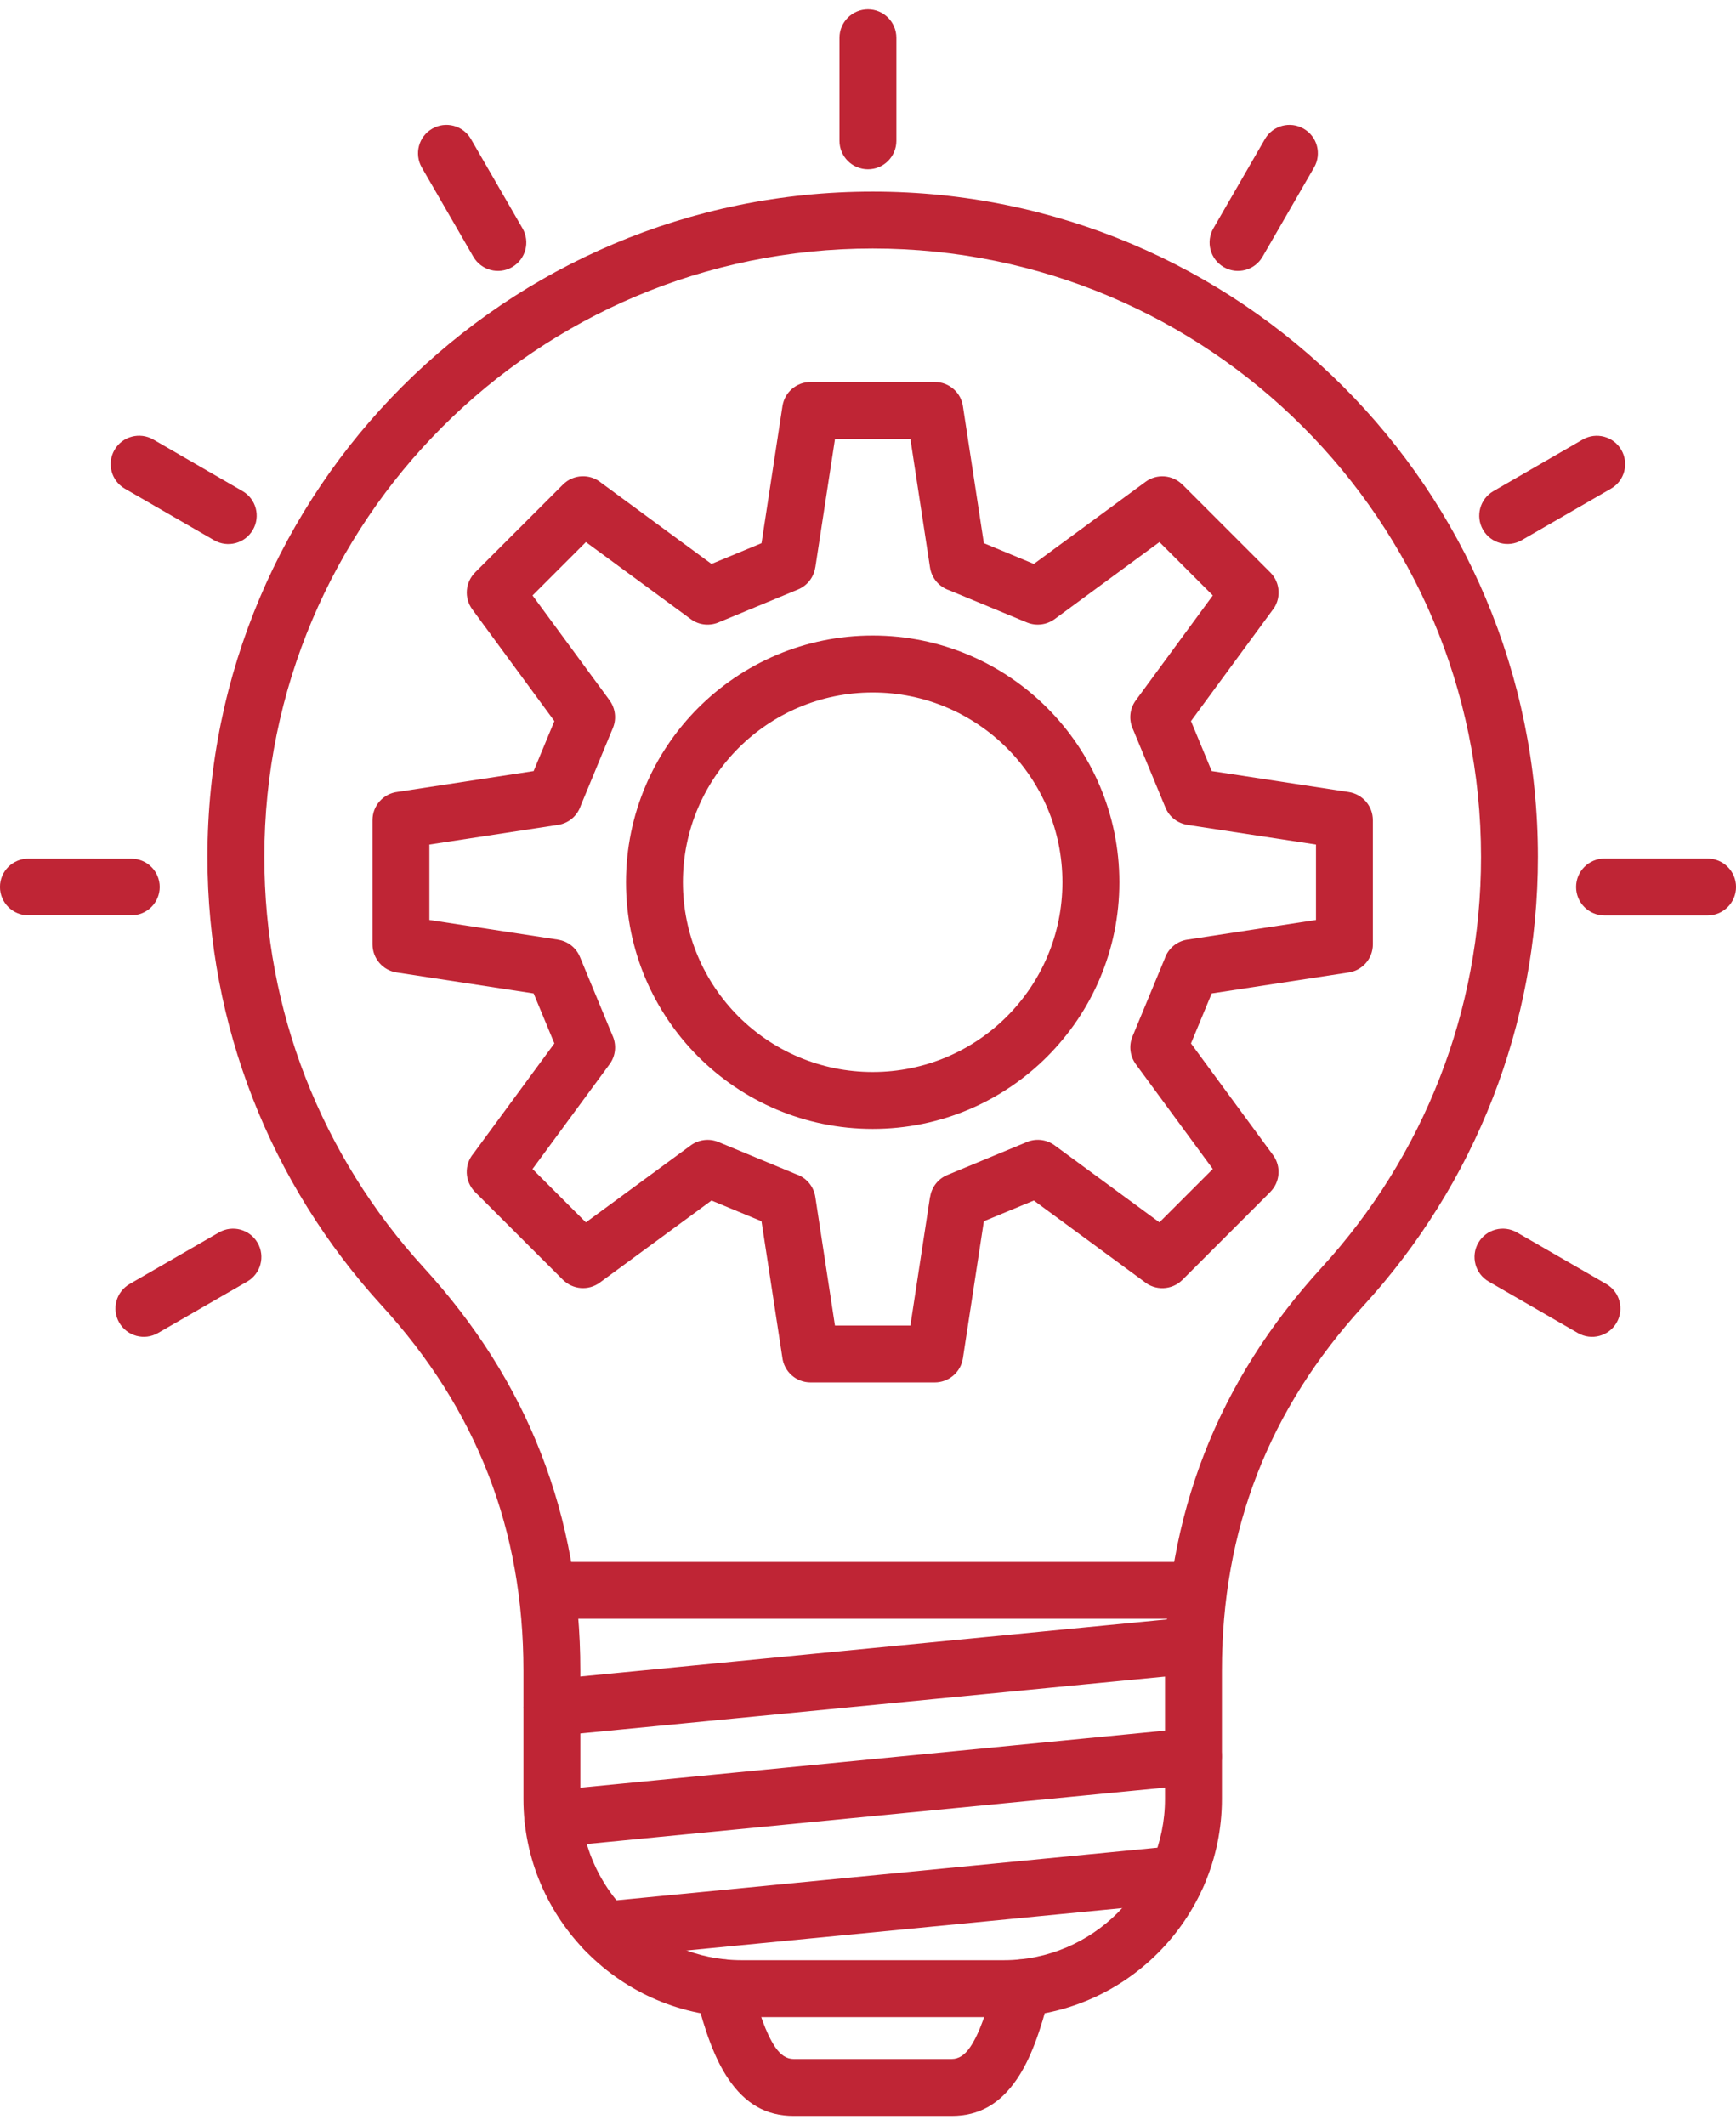 <svg width="58" height="71" viewBox="0 0 58 71" fill="none" xmlns="http://www.w3.org/2000/svg">
<g clip-path="url(#clip0_22034_394)">
<path d="M29.157 6.402C35.294 6.402 40.85 8.89 44.872 12.911C48.893 16.934 51.381 22.491 51.381 28.628C51.381 31.457 50.85 34.168 49.88 36.665C48.876 39.252 47.4 41.605 45.556 43.62C43.971 45.353 42.787 47.227 42 49.254C41.215 51.274 40.824 53.456 40.824 55.812V60.101C40.824 62.106 40.006 63.929 38.685 65.249C37.365 66.57 35.542 67.388 33.538 67.388H24.775C22.77 67.388 20.949 66.57 19.628 65.249C18.308 63.928 17.488 62.106 17.488 60.101V55.812C17.488 53.456 17.098 51.273 16.312 49.254C15.525 47.227 14.342 45.353 12.756 43.62C10.914 41.605 9.437 39.252 8.433 36.665C7.464 34.168 6.931 31.457 6.931 28.628C6.931 22.491 9.419 16.934 13.441 12.911C17.463 8.89 23.02 6.402 29.157 6.402ZM43.528 14.257C39.85 10.578 34.769 8.303 29.157 8.303C23.544 8.303 18.463 10.578 14.784 14.257C11.107 17.934 8.832 23.015 8.832 28.628C8.832 31.226 9.316 33.707 10.2 35.982C11.12 38.35 12.47 40.503 14.152 42.343C15.9 44.253 17.209 46.325 18.08 48.571C18.954 50.819 19.389 53.23 19.389 55.812V60.101C19.389 61.581 19.996 62.927 20.972 63.905C21.949 64.882 23.295 65.487 24.775 65.487H33.538C35.017 65.487 36.363 64.882 37.341 63.905C38.318 62.927 38.923 61.581 38.923 60.101V55.812C38.923 53.23 39.359 50.82 40.233 48.571C41.105 46.326 42.412 44.253 44.16 42.343C45.844 40.503 47.194 38.351 48.112 35.982C48.996 33.707 49.481 31.226 49.481 28.628C49.481 23.015 47.205 17.934 43.528 14.257H43.528Z" fill="#BF2535"/>
<path d="M23.241 66.635C23.116 66.127 23.427 65.613 23.936 65.487C24.444 65.362 24.958 65.673 25.083 66.182C25.338 67.203 25.595 67.938 25.897 68.385C26.08 68.654 26.279 68.786 26.519 68.786H29.157H31.794C32.033 68.786 32.233 68.654 32.416 68.385C32.719 67.938 32.976 67.203 33.23 66.182C33.355 65.673 33.868 65.362 34.377 65.487C34.886 65.613 35.197 66.127 35.071 66.635C34.765 67.863 34.426 68.792 33.983 69.447C33.419 70.279 32.719 70.688 31.794 70.688H29.157H26.519C25.593 70.688 24.894 70.279 24.331 69.447C23.887 68.792 23.547 67.863 23.241 66.635Z" fill="#BF2535"/>
<path d="M28.047 1.263C28.047 0.739 28.474 0.312 28.998 0.312C29.523 0.312 29.948 0.739 29.948 1.263V4.706C29.948 5.231 29.523 5.657 28.998 5.657C28.474 5.657 28.047 5.231 28.047 4.706V1.263Z" fill="#BF2535"/>
<path d="M29.157 21.231C31.433 21.231 33.493 22.155 34.984 23.646C36.475 25.138 37.398 27.198 37.398 29.474C37.398 31.749 36.475 33.81 34.984 35.301C33.493 36.792 31.433 37.715 29.157 37.715C26.881 37.715 24.821 36.792 23.329 35.301C21.838 33.81 20.915 31.749 20.915 29.474C20.915 27.198 21.838 25.138 23.329 23.646C24.821 22.155 26.881 21.231 29.157 21.231ZM33.64 24.99C32.493 23.843 30.907 23.133 29.157 23.133C27.405 23.133 25.821 23.843 24.673 24.99C23.526 26.138 22.816 27.722 22.816 29.474C22.816 31.224 23.526 32.809 24.673 33.957C25.821 35.104 27.405 35.813 29.157 35.813C30.907 35.813 32.493 35.104 33.64 33.957C34.787 32.809 35.496 31.224 35.496 29.474C35.496 27.722 34.787 26.138 33.64 24.99Z" fill="#BF2535"/>
<path d="M18.332 54.083C17.807 54.083 17.382 53.658 17.382 53.134C17.382 52.608 17.807 52.183 18.332 52.183H39.98C40.505 52.183 40.93 52.608 40.93 53.134C40.93 53.658 40.505 54.083 39.98 54.083H18.332Z" fill="#BF2535"/>
<path d="M18.528 57.996C18.007 58.046 17.544 57.663 17.495 57.142C17.447 56.622 17.828 56.16 18.349 56.111L39.802 54.023C40.322 53.974 40.784 54.357 40.834 54.877C40.883 55.398 40.5 55.861 39.98 55.909L18.528 57.996Z" fill="#BF2535"/>
<path d="M18.562 61.707C18.04 61.757 17.578 61.374 17.529 60.853C17.481 60.332 17.862 59.871 18.383 59.821L39.785 57.734C40.306 57.684 40.768 58.067 40.817 58.588C40.867 59.108 40.484 59.57 39.963 59.62L18.562 61.707H18.562Z" fill="#BF2535"/>
<path d="M20.291 65.42C19.771 65.469 19.309 65.087 19.259 64.566C19.21 64.045 19.593 63.584 20.113 63.534L39.262 61.67C39.783 61.622 40.246 62.004 40.294 62.525C40.344 63.045 39.961 63.508 39.44 63.558L20.291 65.42Z" fill="#BF2535"/>
<path d="M14.093 5.598C13.832 5.144 13.986 4.563 14.439 4.302C14.892 4.039 15.472 4.193 15.735 4.647L17.456 7.628C17.719 8.081 17.564 8.661 17.111 8.924C16.657 9.187 16.078 9.031 15.815 8.579L14.093 5.598H14.093Z" fill="#BF2535"/>
<path d="M4.171 16.326C3.718 16.064 3.563 15.483 3.826 15.031C4.089 14.577 4.668 14.423 5.122 14.684L8.103 16.407C8.557 16.669 8.711 17.249 8.448 17.702C8.186 18.156 7.606 18.31 7.153 18.047L4.171 16.326V16.326Z" fill="#BF2535"/>
<path d="M0.946 30.578C0.423 30.578 -0.001 30.154 -0.001 29.631C-0.001 29.108 0.423 28.684 0.946 28.684L4.389 28.686C4.912 28.686 5.336 29.108 5.336 29.631C5.336 30.154 4.912 30.578 4.389 30.578H0.946V30.578Z" fill="#BF2535"/>
<path d="M5.276 44.536C4.824 44.796 4.245 44.64 3.984 44.187C3.723 43.734 3.88 43.155 4.334 42.895L7.315 41.174C7.769 40.914 8.347 41.069 8.607 41.523C8.868 41.976 8.711 42.555 8.259 42.815L5.276 44.536Z" fill="#BF2535"/>
<path d="M42.261 4.647C42.524 4.194 43.104 4.039 43.557 4.302C44.011 4.563 44.165 5.144 43.902 5.598L42.181 8.579C41.919 9.031 41.339 9.187 40.886 8.924C40.432 8.662 40.278 8.081 40.54 7.628L42.261 4.647Z" fill="#BF2535"/>
<path d="M52.878 14.685C53.332 14.424 53.91 14.581 54.17 15.034C54.431 15.488 54.275 16.066 53.822 16.326L50.839 18.047C50.387 18.308 49.809 18.152 49.547 17.699C49.287 17.245 49.443 16.667 49.897 16.407L52.878 14.685Z" fill="#BF2535"/>
<path d="M57.05 28.681C57.575 28.681 58.001 29.107 58.001 29.631C58.001 30.157 57.575 30.582 57.05 30.582H53.607C53.082 30.582 52.657 30.157 52.657 29.631C52.657 29.107 53.082 28.681 53.607 28.681H57.05Z" fill="#BF2535"/>
<path d="M53.663 42.895C54.116 43.155 54.272 43.734 54.012 44.187C53.751 44.641 53.173 44.796 52.719 44.536L49.738 42.815C49.286 42.555 49.129 41.976 49.389 41.523C49.65 41.069 50.228 40.914 50.681 41.174L53.663 42.895Z" fill="#BF2535"/>
<path d="M32.176 13.603L32.871 18.146L34.541 18.839L38.273 16.097C38.656 15.815 39.179 15.865 39.505 16.191L39.506 16.189L42.441 19.124C42.793 19.475 42.81 20.035 42.495 20.408L39.791 24.089L40.483 25.759L45.058 26.459C45.53 26.53 45.868 26.935 45.867 27.398H45.868V31.548C45.868 32.037 45.5 32.438 45.026 32.493L40.483 33.188L39.791 34.858L42.533 38.59C42.814 38.972 42.766 39.497 42.439 39.822L42.44 39.823L39.506 42.757C39.154 43.109 38.594 43.127 38.221 42.813L34.541 40.108L32.871 40.8L32.171 45.376C32.1 45.847 31.694 46.185 31.231 46.185H27.081C26.593 46.185 26.192 45.818 26.137 45.344L25.442 40.8L23.771 40.108L20.039 42.85C19.657 43.131 19.134 43.082 18.808 42.756L18.807 42.757L15.872 39.823C15.521 39.471 15.502 38.911 15.818 38.538L18.522 34.858L17.829 33.188L13.254 32.488C12.783 32.417 12.445 32.011 12.445 31.548V27.398C12.445 26.91 12.813 26.509 13.286 26.454L17.829 25.759L18.522 24.089L15.779 20.356C15.498 19.973 15.548 19.45 15.873 19.125L15.872 19.124L18.807 16.19C19.158 15.838 19.718 15.819 20.091 16.134L23.771 18.839L25.443 18.146L26.142 13.571C26.213 13.1 26.618 12.762 27.081 12.762H31.231C31.72 12.762 32.122 13.13 32.176 13.603V13.603ZM31.072 18.958L30.416 14.663H27.898L27.24 18.958L27.238 18.957C27.19 19.276 26.98 19.561 26.661 19.693L24.046 20.776C23.742 20.919 23.369 20.897 23.08 20.684L19.575 18.109L17.792 19.892L20.367 23.396H20.366C20.554 23.654 20.608 24.001 20.478 24.317L19.402 26.916C19.293 27.245 19.008 27.503 18.641 27.557L14.346 28.214V30.733L18.64 31.39V31.392C18.958 31.439 19.244 31.649 19.376 31.968L20.459 34.584C20.602 34.889 20.58 35.26 20.367 35.551L17.792 39.055L19.575 40.838L23.08 38.263C23.338 38.076 23.684 38.022 24 38.151L26.598 39.228C26.928 39.338 27.185 39.623 27.24 39.989L27.896 44.284H30.416L31.072 39.989H31.076C31.123 39.671 31.332 39.385 31.652 39.254L34.267 38.17C34.571 38.027 34.943 38.05 35.234 38.263L38.737 40.837L40.52 39.054L37.947 35.551C37.759 35.293 37.705 34.946 37.835 34.629L38.911 32.031C39.02 31.702 39.306 31.444 39.672 31.39L43.967 30.733V28.214L39.672 27.557V27.555C39.354 27.506 39.068 27.298 38.937 26.977L37.854 24.364C37.71 24.059 37.733 23.688 37.947 23.397L40.52 19.892L38.737 18.109L35.234 20.684V20.683C34.976 20.871 34.63 20.925 34.313 20.796L31.714 19.719C31.386 19.61 31.128 19.324 31.072 18.958L31.072 18.958Z" fill="#BF2535"/>
</g>
<defs>
<clipPath id="clip0_22034_394">
<rect width="58" height="71" fill="white"/>
</clipPath>
</defs>
</svg>
